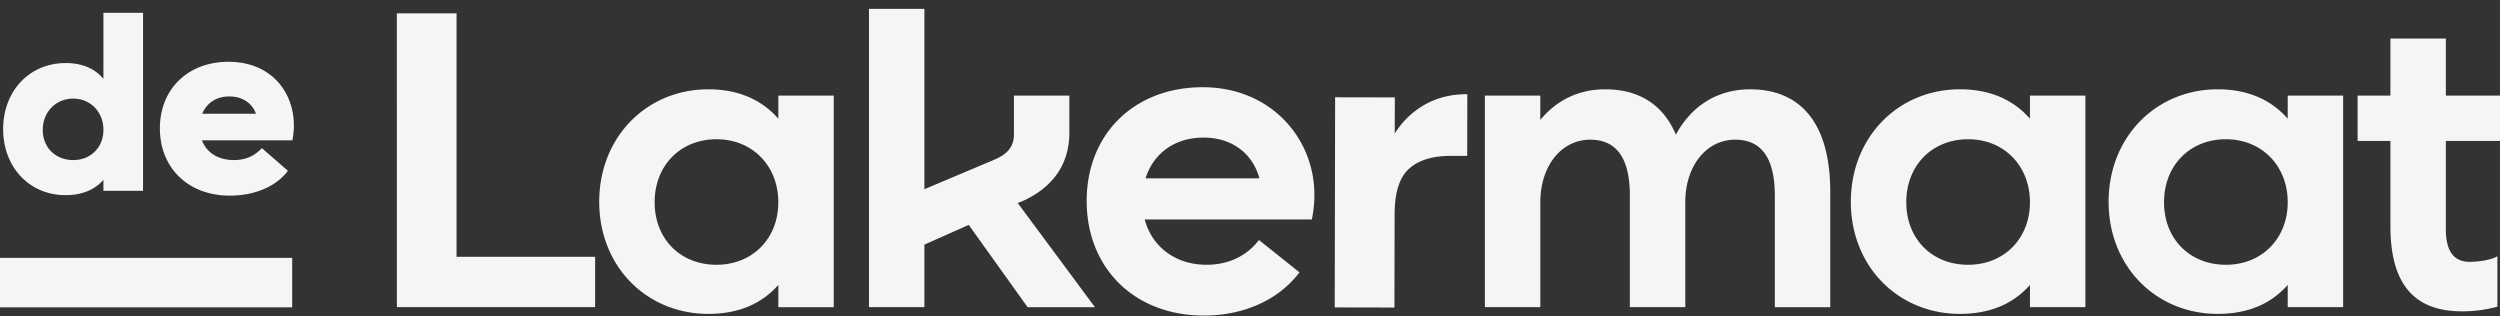 <svg xmlns="http://www.w3.org/2000/svg" width="269" height="34" fill="none" viewBox="0 0 269 34"><rect x="0" y="0" width="269" height="34" fill="#333333" stroke="none"/><g fill="#F5F5F5" clip-path="url(#a)"><path d="M42.7 1.434h6.425v26.195h14.91v5.42H42.702zm33.523 8.175c3.304 0 5.781 1.175 7.525 3.162v-2.484h5.964v22.764h-5.964v-2.395c-1.744 1.987-4.221 3.118-7.526 3.118-6.653 0-11.746-5.105-11.746-12.06 0-6.956 5.093-12.105 11.746-12.105m.871 18.88c3.9 0 6.654-2.844 6.654-6.729s-2.753-6.776-6.654-6.776-6.653 2.845-6.653 6.776c0 3.932 2.752 6.73 6.653 6.73M93.5.953h5.964V20.36l7.386-3.118c1.561-.632 2.248-1.446 2.248-2.8v-4.156h5.964v3.976c0 3.567-1.928 5.962-5 7.361l-.55.227 8.305 11.202h-7.248l-6.332-8.854-4.77 2.122v6.73h-5.965V.952zm29.668 22.658c.78 2.936 3.305 4.878 6.654 4.878 2.478 0 4.403-1.037 5.642-2.665l4.359 3.48c-2.203 2.935-5.965 4.651-10.278 4.651-7.478 0-12.618-5.104-12.618-12.33 0-7.227 5.137-12.24 12.48-12.24s12.022 5.51 12.022 11.563c0 .903-.093 1.808-.275 2.666h-17.986zm12.341-4.426c-.689-2.574-2.845-4.381-6.009-4.381s-5.415 1.76-6.239 4.381h12.251zm24.263 13.865V10.288h5.964v2.62c1.699-2.079 4.084-3.298 6.974-3.298 3.624 0 6.239 1.625 7.615 4.878 1.651-3.07 4.451-4.878 7.983-4.878 5.415 0 8.627 3.614 8.627 11.02v12.422h-5.965V21.037c0-4.2-1.561-6.007-4.266-6.007-3.119 0-5.367 2.845-5.367 6.73v11.29h-5.965V21.038c0-4.2-1.561-6.007-4.266-6.007-3.119 0-5.367 2.845-5.367 6.73v11.29h-5.967m51.126-23.442c3.304 0 5.782 1.175 7.525 3.162v-2.484h5.965v22.764h-5.965v-2.395c-1.743 1.987-4.221 3.118-7.525 3.118-6.654 0-11.747-5.105-11.747-12.06 0-6.956 5.093-12.105 11.747-12.105m.871 18.88c3.899 0 6.654-2.844 6.654-6.729s-2.752-6.776-6.654-6.776c-3.901 0-6.653 2.845-6.653 6.776 0 3.932 2.752 6.73 6.653 6.73m26.864-18.881c3.304 0 5.782 1.175 7.526 3.162v-2.484h5.964v22.764h-5.964v-2.395c-1.744 1.987-4.222 3.118-7.526 3.118-6.654 0-11.746-5.105-11.746-12.06 0-6.956 5.092-12.105 11.746-12.105m.872 18.88c3.899 0 6.654-2.844 6.654-6.729s-2.753-6.776-6.654-6.776-6.654 2.845-6.654 6.776c0 3.932 2.753 6.73 6.654 6.73m-86.188-17.235q1.997-1.125 4.567-1.122l-.012 6.639h-1.698c-2.018-.007-3.542.46-4.567 1.39q-1.54 1.4-1.545 4.876l-.021 10.052-6.424-.012.043-22.609 6.424.012-.007 3.885a9 9 0 0 1 3.24-3.111M7.052 6.783c1.812 0 3.172.604 4.076 1.704V1.38h4.264v19.147h-4.264v-1.18C10.223 20.396 8.864 21 7.052 21 3.188 21 .339 18.01.339 13.893c0-4.119 2.852-7.108 6.713-7.108zm.826 10.44c1.893 0 3.25-1.365 3.25-3.254 0-1.888-1.36-3.357-3.25-3.357S4.6 12.08 4.6 13.969s1.36 3.253 3.278 3.253m13.855-2.124c.479 1.31 1.732 2.124 3.437 2.124 1.386 0 2.29-.524 3.01-1.284l2.798 2.439c-1.305 1.758-3.702 2.674-6.234 2.674-4.53 0-7.54-3.017-7.54-7.24s3.01-7.161 7.381-7.161c4.61 0 7.035 3.278 7.035 6.846 0 .525-.054 1.075-.161 1.6h-9.724zm5.808-2.859c-.4-1.128-1.438-1.863-2.878-1.863s-2.451.76-2.904 1.863zm3.899 15.505H0v5.328h31.44zm234.303.429c-1.743 0-2.57-1.176-2.57-3.524v-9.486H269v-4.878h-5.827V4.143h-5.964v6.142h-3.532v4.878h3.532v9.169c0 6.142 2.477 9.169 7.707 9.169 1.308 0 2.63-.177 3.804-.51V27.55c-.416.361-1.88.622-2.977.622"/></g><defs><clipPath id="a"><path fill="#fff" d="M0 .953h269v33H0z"/></clipPath></defs></svg>